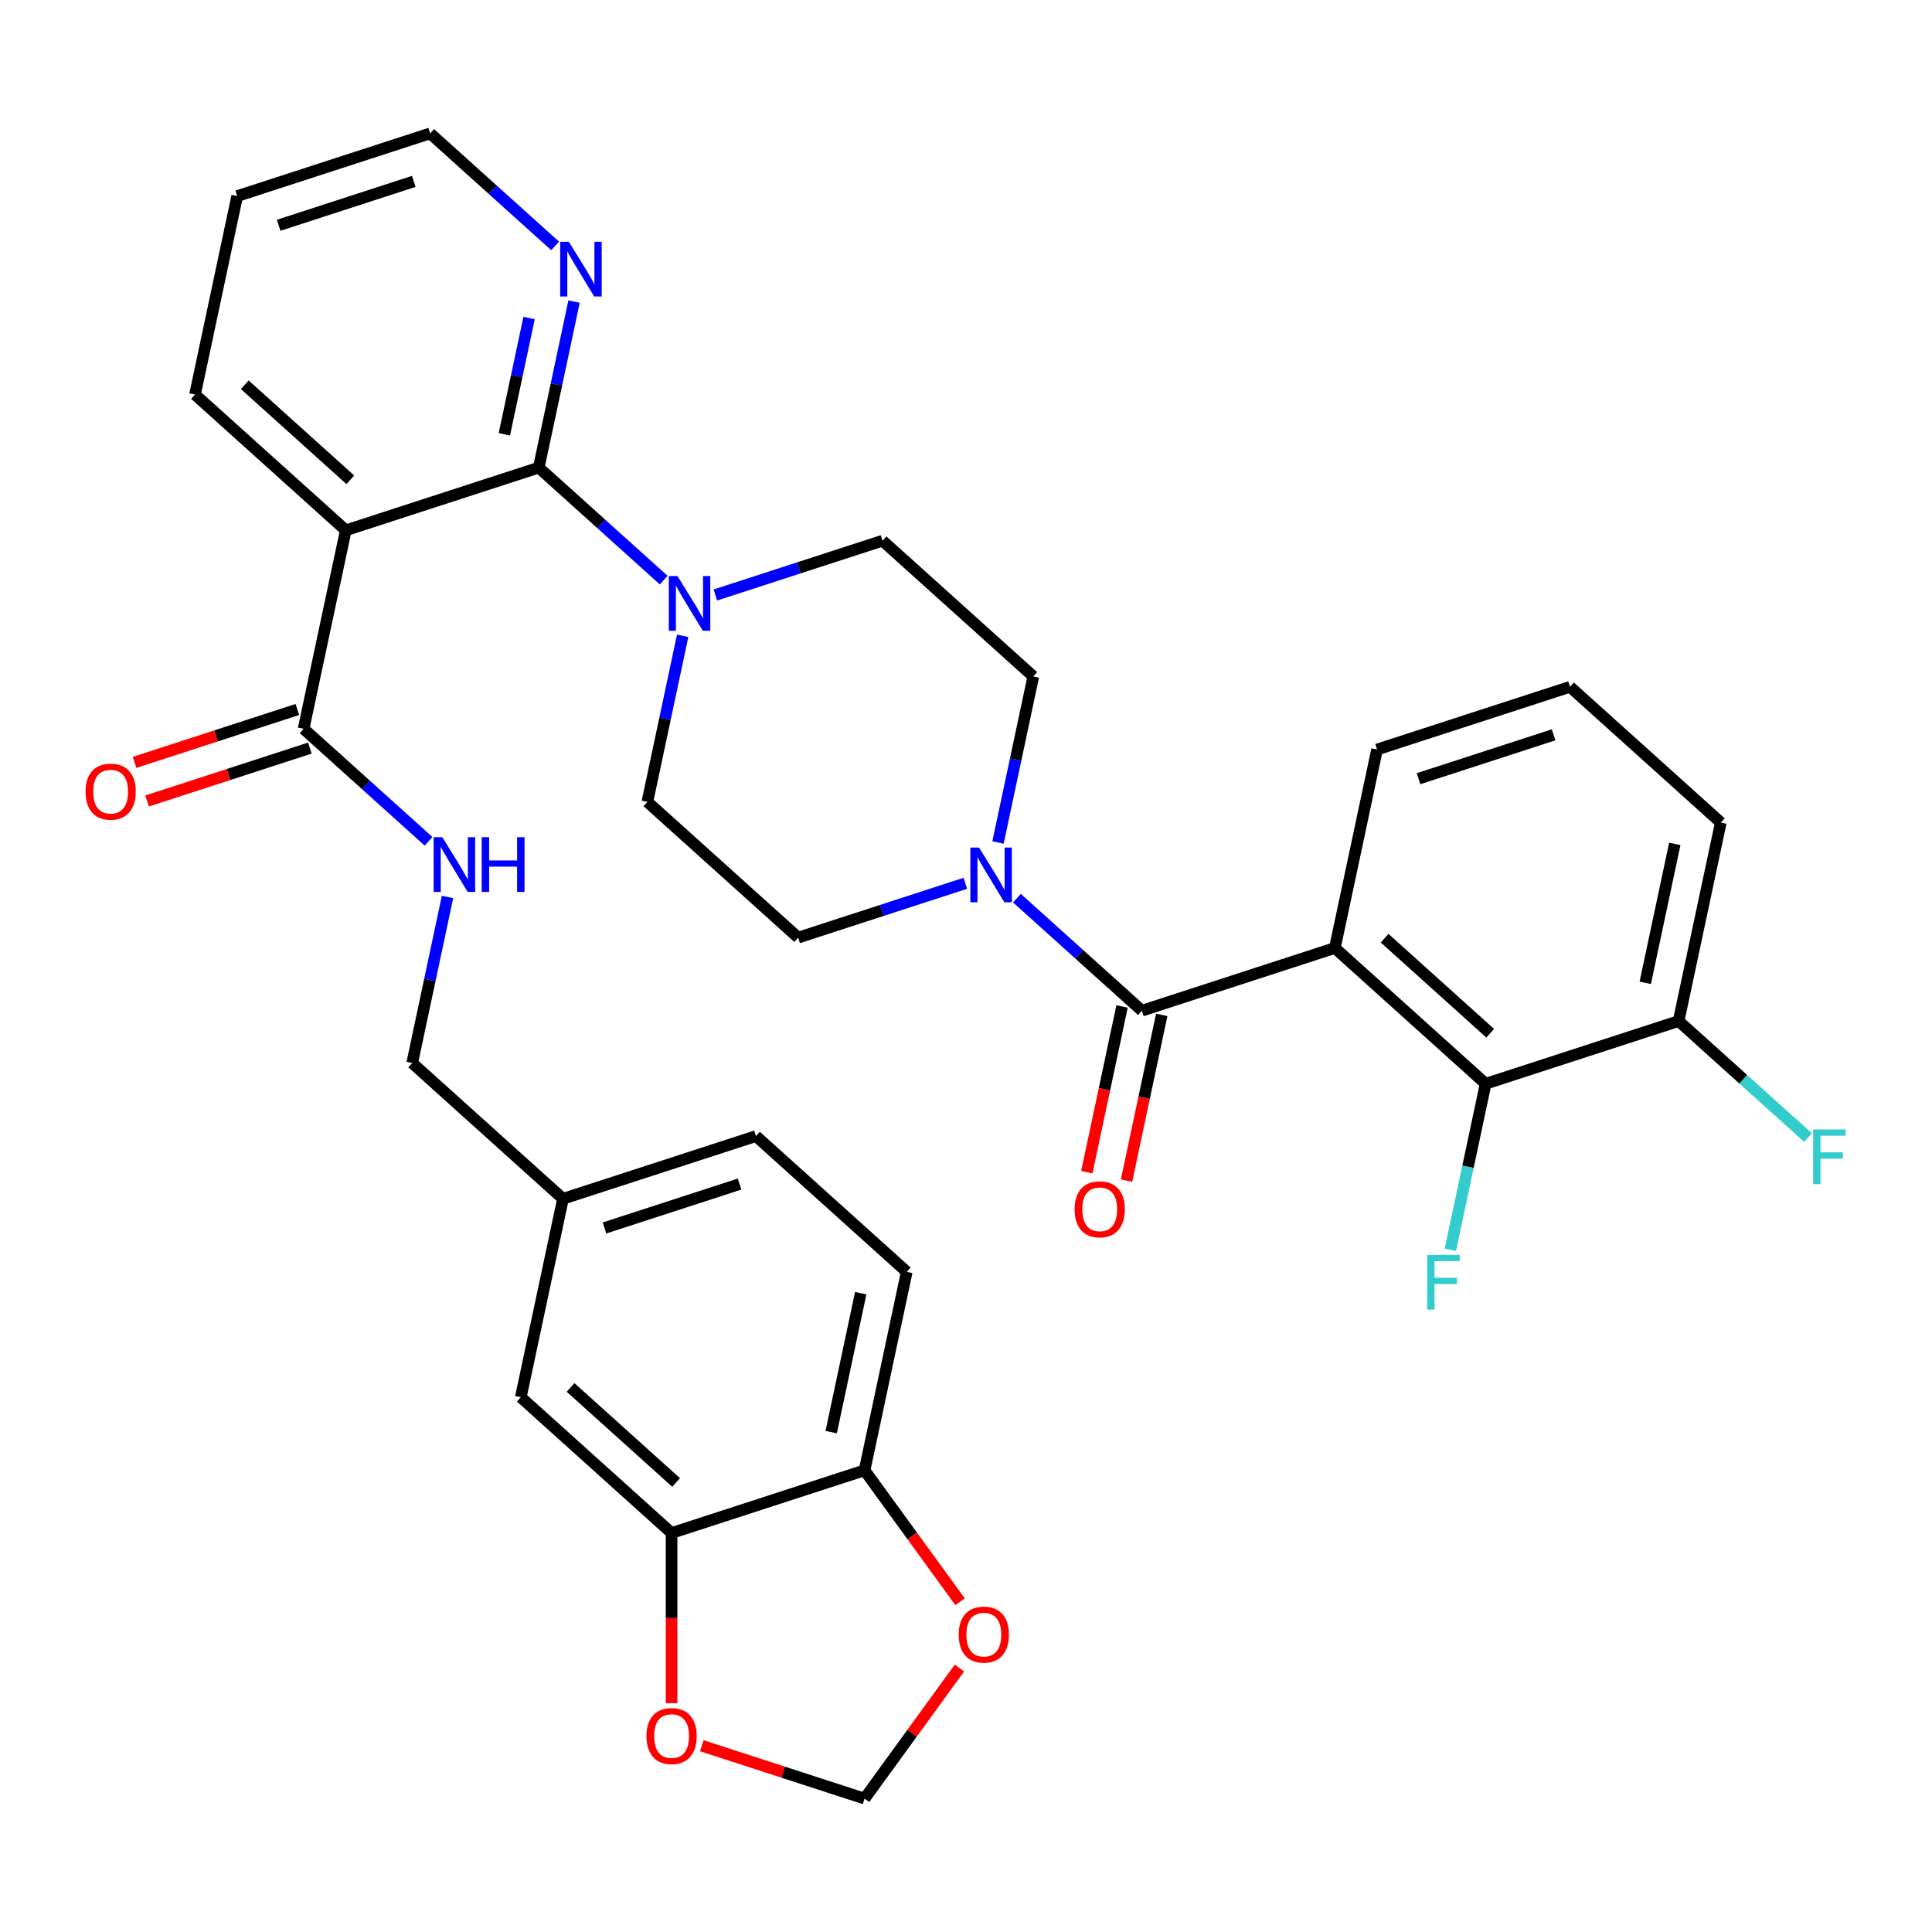 <?xml version='1.0' encoding='iso-8859-1'?>
<svg version='1.1' baseProfile='full'
              xmlns='http://www.w3.org/2000/svg'
                      xmlns:rdkit='http://www.rdkit.org/xml'
                      xmlns:xlink='http://www.w3.org/1999/xlink'
                  xml:space='preserve'
width='1000px' height='1000px' viewBox='0 0 1000 1000'>
<!-- END OF HEADER -->
<rect style='opacity:1.0;fill:#FFFFFF;stroke:none' width='1000' height='1000' x='0' y='0'> </rect>
<path class='bond-0' d='M 526.364,464.89 L 558.704,494.009' style='fill:none;fill-rule:evenodd;stroke:#0000FF;stroke-width:6px;stroke-linecap:butt;stroke-linejoin:miter;stroke-opacity:1' />
<path class='bond-0' d='M 558.704,494.009 L 591.044,523.128' style='fill:none;fill-rule:evenodd;stroke:#000000;stroke-width:6px;stroke-linecap:butt;stroke-linejoin:miter;stroke-opacity:1' />
<path class='bond-1' d='M 516.566,436.071 L 525.7,393.101' style='fill:none;fill-rule:evenodd;stroke:#0000FF;stroke-width:6px;stroke-linecap:butt;stroke-linejoin:miter;stroke-opacity:1' />
<path class='bond-1' d='M 525.7,393.101 L 534.833,350.131' style='fill:none;fill-rule:evenodd;stroke:#000000;stroke-width:6px;stroke-linecap:butt;stroke-linejoin:miter;stroke-opacity:1' />
<path class='bond-2' d='M 499.633,457.199 L 456.376,471.254' style='fill:none;fill-rule:evenodd;stroke:#0000FF;stroke-width:6px;stroke-linecap:butt;stroke-linejoin:miter;stroke-opacity:1' />
<path class='bond-2' d='M 456.376,471.254 L 413.118,485.309' style='fill:none;fill-rule:evenodd;stroke:#000000;stroke-width:6px;stroke-linecap:butt;stroke-linejoin:miter;stroke-opacity:1' />
<path class='bond-3' d='M 580.771,520.945 L 571.655,563.835' style='fill:none;fill-rule:evenodd;stroke:#000000;stroke-width:6px;stroke-linecap:butt;stroke-linejoin:miter;stroke-opacity:1' />
<path class='bond-3' d='M 571.655,563.835 L 562.538,606.725' style='fill:none;fill-rule:evenodd;stroke:#FF0000;stroke-width:6px;stroke-linecap:butt;stroke-linejoin:miter;stroke-opacity:1' />
<path class='bond-3' d='M 601.316,525.312 L 592.2,568.202' style='fill:none;fill-rule:evenodd;stroke:#000000;stroke-width:6px;stroke-linecap:butt;stroke-linejoin:miter;stroke-opacity:1' />
<path class='bond-3' d='M 592.2,568.202 L 583.083,611.092' style='fill:none;fill-rule:evenodd;stroke:#FF0000;stroke-width:6px;stroke-linecap:butt;stroke-linejoin:miter;stroke-opacity:1' />
<path class='bond-4' d='M 591.044,523.128 L 690.924,490.675' style='fill:none;fill-rule:evenodd;stroke:#000000;stroke-width:6px;stroke-linecap:butt;stroke-linejoin:miter;stroke-opacity:1' />
<path class='bond-5' d='M 534.833,350.131 L 456.788,279.859' style='fill:none;fill-rule:evenodd;stroke:#000000;stroke-width:6px;stroke-linecap:butt;stroke-linejoin:miter;stroke-opacity:1' />
<path class='bond-6' d='M 413.118,485.309 L 335.073,415.037' style='fill:none;fill-rule:evenodd;stroke:#000000;stroke-width:6px;stroke-linecap:butt;stroke-linejoin:miter;stroke-opacity:1' />
<path class='bond-7' d='M 122.772,101.495 L 222.652,69.042' style='fill:none;fill-rule:evenodd;stroke:#000000;stroke-width:6px;stroke-linecap:butt;stroke-linejoin:miter;stroke-opacity:1' />
<path class='bond-7' d='M 144.245,116.603 L 214.161,93.886' style='fill:none;fill-rule:evenodd;stroke:#000000;stroke-width:6px;stroke-linecap:butt;stroke-linejoin:miter;stroke-opacity:1' />
<path class='bond-8' d='M 122.772,101.495 L 100.937,204.22' style='fill:none;fill-rule:evenodd;stroke:#000000;stroke-width:6px;stroke-linecap:butt;stroke-linejoin:miter;stroke-opacity:1' />
<path class='bond-9' d='M 222.652,69.042 L 254.992,98.161' style='fill:none;fill-rule:evenodd;stroke:#000000;stroke-width:6px;stroke-linecap:butt;stroke-linejoin:miter;stroke-opacity:1' />
<path class='bond-9' d='M 254.992,98.161 L 287.332,127.28' style='fill:none;fill-rule:evenodd;stroke:#0000FF;stroke-width:6px;stroke-linecap:butt;stroke-linejoin:miter;stroke-opacity:1' />
<path class='bond-10' d='M 297.13,156.1 L 287.996,199.069' style='fill:none;fill-rule:evenodd;stroke:#0000FF;stroke-width:6px;stroke-linecap:butt;stroke-linejoin:miter;stroke-opacity:1' />
<path class='bond-10' d='M 287.996,199.069 L 278.863,242.039' style='fill:none;fill-rule:evenodd;stroke:#000000;stroke-width:6px;stroke-linecap:butt;stroke-linejoin:miter;stroke-opacity:1' />
<path class='bond-10' d='M 273.845,164.624 L 267.451,194.702' style='fill:none;fill-rule:evenodd;stroke:#0000FF;stroke-width:6px;stroke-linecap:butt;stroke-linejoin:miter;stroke-opacity:1' />
<path class='bond-10' d='M 267.451,194.702 L 261.058,224.781' style='fill:none;fill-rule:evenodd;stroke:#000000;stroke-width:6px;stroke-linecap:butt;stroke-linejoin:miter;stroke-opacity:1' />
<path class='bond-11' d='M 278.863,242.039 L 178.983,274.492' style='fill:none;fill-rule:evenodd;stroke:#000000;stroke-width:6px;stroke-linecap:butt;stroke-linejoin:miter;stroke-opacity:1' />
<path class='bond-12' d='M 278.863,242.039 L 311.203,271.158' style='fill:none;fill-rule:evenodd;stroke:#000000;stroke-width:6px;stroke-linecap:butt;stroke-linejoin:miter;stroke-opacity:1' />
<path class='bond-12' d='M 311.203,271.158 L 343.542,300.277' style='fill:none;fill-rule:evenodd;stroke:#0000FF;stroke-width:6px;stroke-linecap:butt;stroke-linejoin:miter;stroke-opacity:1' />
<path class='bond-13' d='M 178.983,274.492 L 100.937,204.22' style='fill:none;fill-rule:evenodd;stroke:#000000;stroke-width:6px;stroke-linecap:butt;stroke-linejoin:miter;stroke-opacity:1' />
<path class='bond-13' d='M 181.33,248.343 L 126.699,199.152' style='fill:none;fill-rule:evenodd;stroke:#000000;stroke-width:6px;stroke-linecap:butt;stroke-linejoin:miter;stroke-opacity:1' />
<path class='bond-14' d='M 178.983,274.492 L 157.148,377.218' style='fill:none;fill-rule:evenodd;stroke:#000000;stroke-width:6px;stroke-linecap:butt;stroke-linejoin:miter;stroke-opacity:1' />
<path class='bond-15' d='M 370.273,307.969 L 413.531,293.914' style='fill:none;fill-rule:evenodd;stroke:#0000FF;stroke-width:6px;stroke-linecap:butt;stroke-linejoin:miter;stroke-opacity:1' />
<path class='bond-15' d='M 413.531,293.914 L 456.788,279.859' style='fill:none;fill-rule:evenodd;stroke:#000000;stroke-width:6px;stroke-linecap:butt;stroke-linejoin:miter;stroke-opacity:1' />
<path class='bond-16' d='M 353.34,329.097 L 344.206,372.067' style='fill:none;fill-rule:evenodd;stroke:#0000FF;stroke-width:6px;stroke-linecap:butt;stroke-linejoin:miter;stroke-opacity:1' />
<path class='bond-16' d='M 344.206,372.067 L 335.073,415.037' style='fill:none;fill-rule:evenodd;stroke:#000000;stroke-width:6px;stroke-linecap:butt;stroke-linejoin:miter;stroke-opacity:1' />
<path class='bond-17' d='M 153.902,367.23 L 111.775,380.918' style='fill:none;fill-rule:evenodd;stroke:#000000;stroke-width:6px;stroke-linecap:butt;stroke-linejoin:miter;stroke-opacity:1' />
<path class='bond-17' d='M 111.775,380.918 L 69.648,394.606' style='fill:none;fill-rule:evenodd;stroke:#FF0000;stroke-width:6px;stroke-linecap:butt;stroke-linejoin:miter;stroke-opacity:1' />
<path class='bond-17' d='M 160.393,387.206 L 118.266,400.894' style='fill:none;fill-rule:evenodd;stroke:#000000;stroke-width:6px;stroke-linecap:butt;stroke-linejoin:miter;stroke-opacity:1' />
<path class='bond-17' d='M 118.266,400.894 L 76.138,414.582' style='fill:none;fill-rule:evenodd;stroke:#FF0000;stroke-width:6px;stroke-linecap:butt;stroke-linejoin:miter;stroke-opacity:1' />
<path class='bond-18' d='M 157.148,377.218 L 189.487,406.337' style='fill:none;fill-rule:evenodd;stroke:#000000;stroke-width:6px;stroke-linecap:butt;stroke-linejoin:miter;stroke-opacity:1' />
<path class='bond-18' d='M 189.487,406.337 L 221.827,435.456' style='fill:none;fill-rule:evenodd;stroke:#0000FF;stroke-width:6px;stroke-linecap:butt;stroke-linejoin:miter;stroke-opacity:1' />
<path class='bond-19' d='M 231.625,464.275 L 222.491,507.245' style='fill:none;fill-rule:evenodd;stroke:#0000FF;stroke-width:6px;stroke-linecap:butt;stroke-linejoin:miter;stroke-opacity:1' />
<path class='bond-19' d='M 222.491,507.245 L 213.358,550.215' style='fill:none;fill-rule:evenodd;stroke:#000000;stroke-width:6px;stroke-linecap:butt;stroke-linejoin:miter;stroke-opacity:1' />
<path class='bond-20' d='M 213.358,550.215 L 291.403,620.487' style='fill:none;fill-rule:evenodd;stroke:#000000;stroke-width:6px;stroke-linecap:butt;stroke-linejoin:miter;stroke-opacity:1' />
<path class='bond-21' d='M 291.403,620.487 L 391.283,588.034' style='fill:none;fill-rule:evenodd;stroke:#000000;stroke-width:6px;stroke-linecap:butt;stroke-linejoin:miter;stroke-opacity:1' />
<path class='bond-21' d='M 312.876,635.595 L 382.792,612.878' style='fill:none;fill-rule:evenodd;stroke:#000000;stroke-width:6px;stroke-linecap:butt;stroke-linejoin:miter;stroke-opacity:1' />
<path class='bond-22' d='M 291.403,620.487 L 269.568,723.213' style='fill:none;fill-rule:evenodd;stroke:#000000;stroke-width:6px;stroke-linecap:butt;stroke-linejoin:miter;stroke-opacity:1' />
<path class='bond-23' d='M 391.283,588.034 L 469.328,658.307' style='fill:none;fill-rule:evenodd;stroke:#000000;stroke-width:6px;stroke-linecap:butt;stroke-linejoin:miter;stroke-opacity:1' />
<path class='bond-24' d='M 469.328,658.307 L 447.494,761.032' style='fill:none;fill-rule:evenodd;stroke:#000000;stroke-width:6px;stroke-linecap:butt;stroke-linejoin:miter;stroke-opacity:1' />
<path class='bond-24' d='M 445.508,669.348 L 430.224,741.256' style='fill:none;fill-rule:evenodd;stroke:#000000;stroke-width:6px;stroke-linecap:butt;stroke-linejoin:miter;stroke-opacity:1' />
<path class='bond-25' d='M 447.494,761.032 L 347.613,793.485' style='fill:none;fill-rule:evenodd;stroke:#000000;stroke-width:6px;stroke-linecap:butt;stroke-linejoin:miter;stroke-opacity:1' />
<path class='bond-26' d='M 447.494,761.032 L 472.202,795.041' style='fill:none;fill-rule:evenodd;stroke:#000000;stroke-width:6px;stroke-linecap:butt;stroke-linejoin:miter;stroke-opacity:1' />
<path class='bond-26' d='M 472.202,795.041 L 496.911,829.05' style='fill:none;fill-rule:evenodd;stroke:#FF0000;stroke-width:6px;stroke-linecap:butt;stroke-linejoin:miter;stroke-opacity:1' />
<path class='bond-27' d='M 347.613,793.485 L 269.568,723.213' style='fill:none;fill-rule:evenodd;stroke:#000000;stroke-width:6px;stroke-linecap:butt;stroke-linejoin:miter;stroke-opacity:1' />
<path class='bond-27' d='M 349.961,767.335 L 295.329,718.144' style='fill:none;fill-rule:evenodd;stroke:#000000;stroke-width:6px;stroke-linecap:butt;stroke-linejoin:miter;stroke-opacity:1' />
<path class='bond-28' d='M 347.613,793.485 L 347.613,837.522' style='fill:none;fill-rule:evenodd;stroke:#000000;stroke-width:6px;stroke-linecap:butt;stroke-linejoin:miter;stroke-opacity:1' />
<path class='bond-28' d='M 347.613,837.522 L 347.613,881.56' style='fill:none;fill-rule:evenodd;stroke:#FF0000;stroke-width:6px;stroke-linecap:butt;stroke-linejoin:miter;stroke-opacity:1' />
<path class='bond-29' d='M 496.592,863.381 L 472.043,897.169' style='fill:none;fill-rule:evenodd;stroke:#FF0000;stroke-width:6px;stroke-linecap:butt;stroke-linejoin:miter;stroke-opacity:1' />
<path class='bond-29' d='M 472.043,897.169 L 447.494,930.958' style='fill:none;fill-rule:evenodd;stroke:#000000;stroke-width:6px;stroke-linecap:butt;stroke-linejoin:miter;stroke-opacity:1' />
<path class='bond-30' d='M 447.494,930.958 L 405.366,917.27' style='fill:none;fill-rule:evenodd;stroke:#000000;stroke-width:6px;stroke-linecap:butt;stroke-linejoin:miter;stroke-opacity:1' />
<path class='bond-30' d='M 405.366,917.27 L 363.239,903.582' style='fill:none;fill-rule:evenodd;stroke:#FF0000;stroke-width:6px;stroke-linecap:butt;stroke-linejoin:miter;stroke-opacity:1' />
<path class='bond-31' d='M 690.924,490.675 L 768.969,560.948' style='fill:none;fill-rule:evenodd;stroke:#000000;stroke-width:6px;stroke-linecap:butt;stroke-linejoin:miter;stroke-opacity:1' />
<path class='bond-31' d='M 716.685,485.607 L 771.317,534.798' style='fill:none;fill-rule:evenodd;stroke:#000000;stroke-width:6px;stroke-linecap:butt;stroke-linejoin:miter;stroke-opacity:1' />
<path class='bond-32' d='M 690.924,490.675 L 712.759,387.95' style='fill:none;fill-rule:evenodd;stroke:#000000;stroke-width:6px;stroke-linecap:butt;stroke-linejoin:miter;stroke-opacity:1' />
<path class='bond-33' d='M 768.969,560.948 L 868.849,528.494' style='fill:none;fill-rule:evenodd;stroke:#000000;stroke-width:6px;stroke-linecap:butt;stroke-linejoin:miter;stroke-opacity:1' />
<path class='bond-34' d='M 768.969,560.948 L 759.835,603.917' style='fill:none;fill-rule:evenodd;stroke:#000000;stroke-width:6px;stroke-linecap:butt;stroke-linejoin:miter;stroke-opacity:1' />
<path class='bond-34' d='M 759.835,603.917 L 750.702,646.887' style='fill:none;fill-rule:evenodd;stroke:#33CCCC;stroke-width:6px;stroke-linecap:butt;stroke-linejoin:miter;stroke-opacity:1' />
<path class='bond-35' d='M 712.759,387.95 L 812.639,355.497' style='fill:none;fill-rule:evenodd;stroke:#000000;stroke-width:6px;stroke-linecap:butt;stroke-linejoin:miter;stroke-opacity:1' />
<path class='bond-35' d='M 734.231,403.058 L 804.147,380.341' style='fill:none;fill-rule:evenodd;stroke:#000000;stroke-width:6px;stroke-linecap:butt;stroke-linejoin:miter;stroke-opacity:1' />
<path class='bond-36' d='M 868.849,528.494 L 890.684,425.769' style='fill:none;fill-rule:evenodd;stroke:#000000;stroke-width:6px;stroke-linecap:butt;stroke-linejoin:miter;stroke-opacity:1' />
<path class='bond-36' d='M 851.579,508.719 L 866.864,436.811' style='fill:none;fill-rule:evenodd;stroke:#000000;stroke-width:6px;stroke-linecap:butt;stroke-linejoin:miter;stroke-opacity:1' />
<path class='bond-37' d='M 868.849,528.494 L 902.349,558.658' style='fill:none;fill-rule:evenodd;stroke:#000000;stroke-width:6px;stroke-linecap:butt;stroke-linejoin:miter;stroke-opacity:1' />
<path class='bond-37' d='M 902.349,558.658 L 935.849,588.821' style='fill:none;fill-rule:evenodd;stroke:#33CCCC;stroke-width:6px;stroke-linecap:butt;stroke-linejoin:miter;stroke-opacity:1' />
<path class='bond-38' d='M 812.639,355.497 L 890.684,425.769' style='fill:none;fill-rule:evenodd;stroke:#000000;stroke-width:6px;stroke-linecap:butt;stroke-linejoin:miter;stroke-opacity:1' />
<path  class='atom-0' d='M 506.738 438.696
L 516.018 453.696
Q 516.938 455.176, 518.418 457.856
Q 519.898 460.536, 519.978 460.696
L 519.978 438.696
L 523.738 438.696
L 523.738 467.016
L 519.858 467.016
L 509.898 450.616
Q 508.738 448.696, 507.498 446.496
Q 506.298 444.296, 505.938 443.616
L 505.938 467.016
L 502.258 467.016
L 502.258 438.696
L 506.738 438.696
' fill='#0000FF'/>
<path  class='atom-2' d='M 556.209 625.934
Q 556.209 619.134, 559.569 615.334
Q 562.929 611.534, 569.209 611.534
Q 575.489 611.534, 578.849 615.334
Q 582.209 619.134, 582.209 625.934
Q 582.209 632.814, 578.809 636.734
Q 575.409 640.614, 569.209 640.614
Q 562.969 640.614, 559.569 636.734
Q 556.209 632.854, 556.209 625.934
M 569.209 637.414
Q 573.529 637.414, 575.849 634.534
Q 578.209 631.614, 578.209 625.934
Q 578.209 620.374, 575.849 617.574
Q 573.529 614.734, 569.209 614.734
Q 564.889 614.734, 562.529 617.534
Q 560.209 620.334, 560.209 625.934
Q 560.209 631.654, 562.529 634.534
Q 564.889 637.414, 569.209 637.414
' fill='#FF0000'/>
<path  class='atom-7' d='M 294.438 125.154
L 303.718 140.154
Q 304.638 141.634, 306.118 144.314
Q 307.598 146.994, 307.678 147.154
L 307.678 125.154
L 311.438 125.154
L 311.438 153.474
L 307.558 153.474
L 297.598 137.074
Q 296.438 135.154, 295.198 132.954
Q 293.998 130.754, 293.638 130.074
L 293.638 153.474
L 289.958 153.474
L 289.958 125.154
L 294.438 125.154
' fill='#0000FF'/>
<path  class='atom-11' d='M 350.648 298.152
L 359.928 313.152
Q 360.848 314.632, 362.328 317.312
Q 363.808 319.992, 363.888 320.152
L 363.888 298.152
L 367.648 298.152
L 367.648 326.472
L 363.768 326.472
L 353.808 310.072
Q 352.648 308.152, 351.408 305.952
Q 350.208 303.752, 349.848 303.072
L 349.848 326.472
L 346.168 326.472
L 346.168 298.152
L 350.648 298.152
' fill='#0000FF'/>
<path  class='atom-15' d='M 44.267 409.751
Q 44.267 402.951, 47.627 399.151
Q 50.987 395.351, 57.267 395.351
Q 63.547 395.351, 66.907 399.151
Q 70.267 402.951, 70.267 409.751
Q 70.267 416.631, 66.867 420.551
Q 63.467 424.431, 57.267 424.431
Q 51.027 424.431, 47.627 420.551
Q 44.267 416.671, 44.267 409.751
M 57.267 421.231
Q 61.587 421.231, 63.907 418.351
Q 66.267 415.431, 66.267 409.751
Q 66.267 404.191, 63.907 401.391
Q 61.587 398.551, 57.267 398.551
Q 52.947 398.551, 50.587 401.351
Q 48.267 404.151, 48.267 409.751
Q 48.267 415.471, 50.587 418.351
Q 52.947 421.231, 57.267 421.231
' fill='#FF0000'/>
<path  class='atom-16' d='M 228.933 433.33
L 238.213 448.33
Q 239.133 449.81, 240.613 452.49
Q 242.093 455.17, 242.173 455.33
L 242.173 433.33
L 245.933 433.33
L 245.933 461.65
L 242.053 461.65
L 232.093 445.25
Q 230.933 443.33, 229.693 441.13
Q 228.493 438.93, 228.133 438.25
L 228.133 461.65
L 224.453 461.65
L 224.453 433.33
L 228.933 433.33
' fill='#0000FF'/>
<path  class='atom-16' d='M 249.333 433.33
L 253.173 433.33
L 253.173 445.37
L 267.653 445.37
L 267.653 433.33
L 271.493 433.33
L 271.493 461.65
L 267.653 461.65
L 267.653 448.57
L 253.173 448.57
L 253.173 461.65
L 249.333 461.65
L 249.333 433.33
' fill='#0000FF'/>
<path  class='atom-24' d='M 496.223 846.075
Q 496.223 839.275, 499.583 835.475
Q 502.943 831.675, 509.223 831.675
Q 515.503 831.675, 518.863 835.475
Q 522.223 839.275, 522.223 846.075
Q 522.223 852.955, 518.823 856.875
Q 515.423 860.755, 509.223 860.755
Q 502.983 860.755, 499.583 856.875
Q 496.223 852.995, 496.223 846.075
M 509.223 857.555
Q 513.543 857.555, 515.863 854.675
Q 518.223 851.755, 518.223 846.075
Q 518.223 840.515, 515.863 837.715
Q 513.543 834.875, 509.223 834.875
Q 504.903 834.875, 502.543 837.675
Q 500.223 840.475, 500.223 846.075
Q 500.223 851.795, 502.543 854.675
Q 504.903 857.555, 509.223 857.555
' fill='#FF0000'/>
<path  class='atom-26' d='M 334.613 898.585
Q 334.613 891.785, 337.973 887.985
Q 341.333 884.185, 347.613 884.185
Q 353.893 884.185, 357.253 887.985
Q 360.613 891.785, 360.613 898.585
Q 360.613 905.465, 357.213 909.385
Q 353.813 913.265, 347.613 913.265
Q 341.373 913.265, 337.973 909.385
Q 334.613 905.505, 334.613 898.585
M 347.613 910.065
Q 351.933 910.065, 354.253 907.185
Q 356.613 904.265, 356.613 898.585
Q 356.613 893.025, 354.253 890.225
Q 351.933 887.385, 347.613 887.385
Q 343.293 887.385, 340.933 890.185
Q 338.613 892.985, 338.613 898.585
Q 338.613 904.305, 340.933 907.185
Q 343.293 910.065, 347.613 910.065
' fill='#FF0000'/>
<path  class='atom-31' d='M 738.714 649.513
L 755.554 649.513
L 755.554 652.753
L 742.514 652.753
L 742.514 661.353
L 754.114 661.353
L 754.114 664.633
L 742.514 664.633
L 742.514 677.833
L 738.714 677.833
L 738.714 649.513
' fill='#33CCCC'/>
<path  class='atom-34' d='M 938.474 584.607
L 955.314 584.607
L 955.314 587.847
L 942.274 587.847
L 942.274 596.447
L 953.874 596.447
L 953.874 599.727
L 942.274 599.727
L 942.274 612.927
L 938.474 612.927
L 938.474 584.607
' fill='#33CCCC'/>
</svg>
